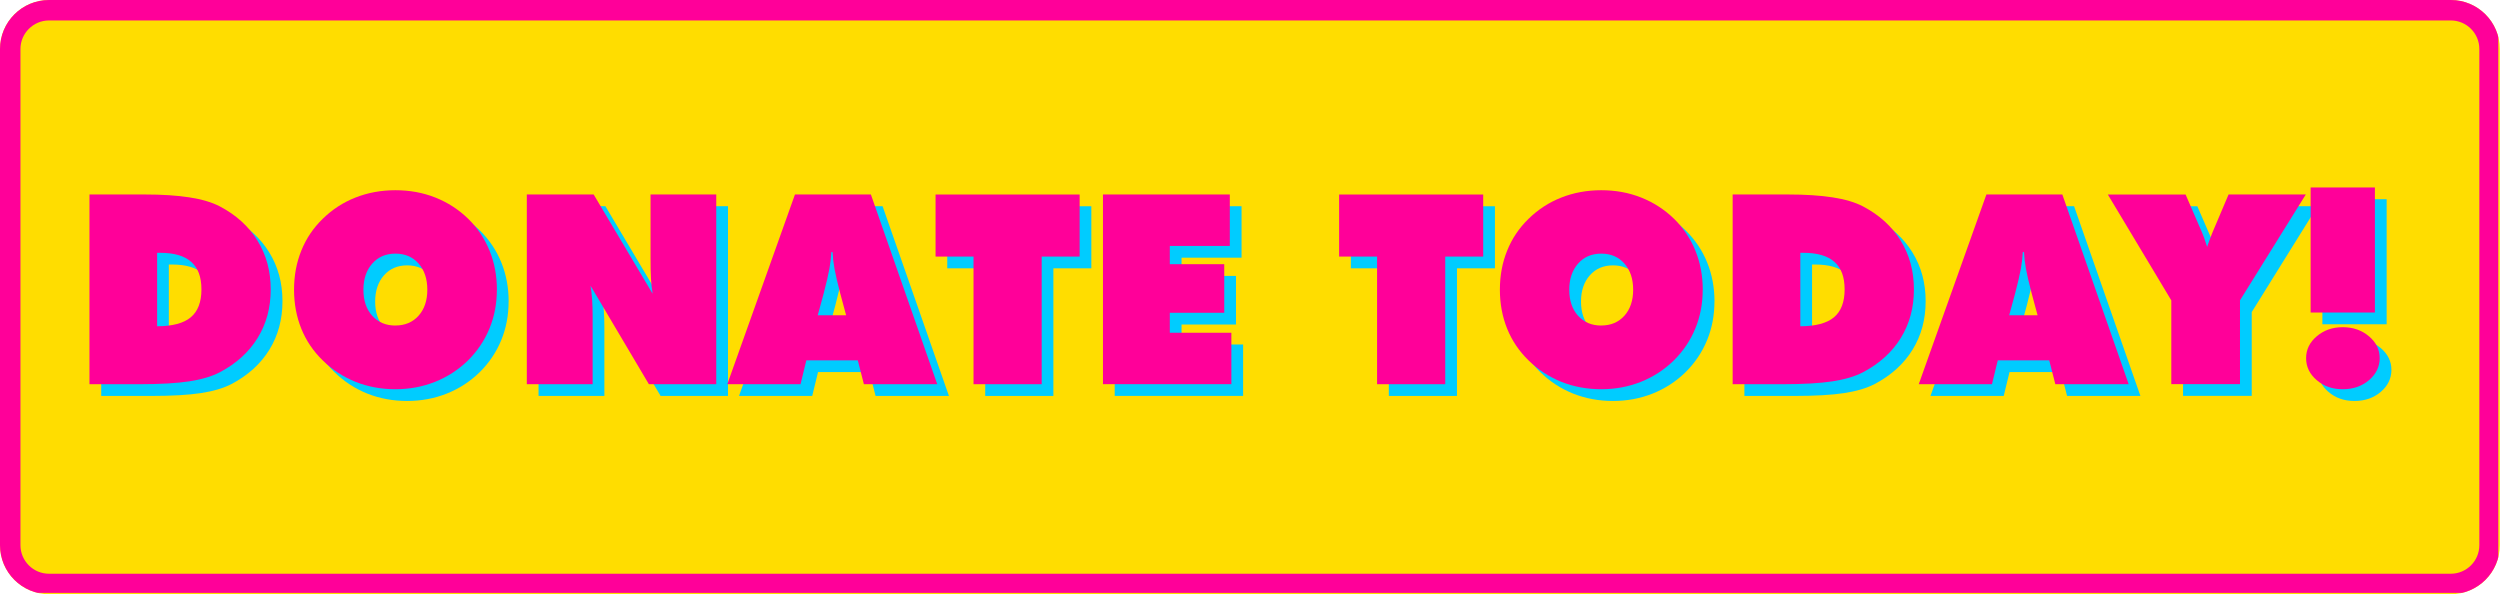 <?xml version="1.0" encoding="UTF-8"?>
<svg xmlns="http://www.w3.org/2000/svg" xmlns:xlink="http://www.w3.org/1999/xlink" id="Layer_2" data-name="Layer 2" viewBox="0 0 611.13 145.26">
  <defs>
    <style>
      .cls-1 {
        clip-path: url(#clippath);
      }

      .cls-2, .cls-3 {
        fill: none;
      }

      .cls-2, .cls-4, .cls-5, .cls-6 {
        stroke-width: 0px;
      }

      .cls-3 {
        stroke: #f09;
        stroke-miterlimit: 4;
        stroke-width: 10px;
      }

      .cls-7 {
        clip-path: url(#clippath-1);
      }

      .cls-8 {
        clip-path: url(#clippath-3);
      }

      .cls-9 {
        clip-path: url(#clippath-2);
      }

      .cls-4 {
        fill: #fd0;
      }

      .cls-5 {
        fill: #f09;
      }

      .cls-6 {
        fill: #0cf;
      }
    </style>
    <clipPath id="clippath">
      <rect class="cls-2" width="611.13" height="145.26"></rect>
    </clipPath>
    <clipPath id="clippath-1">
      <path class="cls-2" d="M11.99,0h587.11c6.63,0,11.99,5.37,11.99,11.99v121.28c0,6.63-5.37,11.99-11.99,11.99H11.99c-6.63,0-11.99-5.37-11.99-11.99V11.99C0,5.37,5.37,0,11.99,0Z"></path>
    </clipPath>
    <clipPath id="clippath-2">
      <rect class="cls-2" x="0" width="610.7" height="144.93"></rect>
    </clipPath>
    <clipPath id="clippath-3">
      <path class="cls-2" d="M12,0h587.09c6.63,0,11.99,5.37,11.99,11.99v121.27c0,6.63-5.37,11.99-11.99,11.99H12C5.38,145.26,0,139.89,0,133.26V11.99C0,5.37,5.38,0,12,0Z"></path>
    </clipPath>
  </defs>
  <g id="Layer_1-2" data-name="Layer 1">
    <g class="cls-1">
      <g class="cls-7">
        <path class="cls-4" d="M0,0h611.13v145.26H0V0Z"></path>
      </g>
    </g>
    <g class="cls-9">
      <g class="cls-8">
        <path class="cls-3" d="M12,0h587.09c6.63,0,11.99,5.37,11.99,11.99v121.27c0,6.63-5.37,11.99-11.99,11.99H12C5.38,145.26,0,139.89,0,133.26V11.99C0,5.37,5.38,0,12,0Z"></path>
      </g>
    </g>
    <path class="cls-6" d="M41.27,82.62c3.76-.02,6.51-.75,8.23-2.2,1.73-1.45,2.6-3.71,2.6-6.8s-.83-5.27-2.49-6.74c-1.66-1.48-4.19-2.22-7.61-2.22h-.73v17.96ZM24.74,96.79v-46.38h13.49c4.29,0,7.95.24,10.97.71,3.03.47,5.5,1.21,7.4,2.2,4.02,2.11,7.09,4.91,9.23,8.4,2.15,3.48,3.22,7.45,3.22,11.91s-1.07,8.39-3.2,11.85c-2.13,3.46-5.21,6.26-9.25,8.39-1.96,1.02-4.45,1.76-7.47,2.22-3.02.46-7.06.7-12.13.7h-12.26Z"></path>
    <path class="cls-6" d="M99.53,82.44c2.34,0,4.23-.8,5.66-2.39,1.42-1.59,2.14-3.71,2.14-6.35s-.71-4.8-2.14-6.41c-1.43-1.61-3.31-2.42-5.66-2.42s-4.23.81-5.67,2.44c-1.43,1.63-2.15,3.76-2.15,6.4s.72,4.76,2.15,6.35c1.44,1.59,3.33,2.39,5.67,2.39ZM124.33,73.69c0,3.4-.6,6.56-1.81,9.49-1.2,2.92-2.96,5.54-5.29,7.84-2.32,2.26-5,3.99-8.03,5.2-3.03,1.2-6.26,1.8-9.68,1.8s-6.7-.6-9.72-1.8c-3.02-1.21-5.7-2.96-8.05-5.26-2.3-2.24-4.04-4.81-5.22-7.73-1.18-2.92-1.78-6.09-1.78-9.54s.59-6.63,1.78-9.56c1.18-2.94,2.92-5.53,5.22-7.76,2.32-2.28,4.99-4.02,8.02-5.21,3.02-1.19,6.27-1.79,9.76-1.79s6.73.59,9.76,1.79,5.7,2.93,8.05,5.21c2.28,2.26,4.02,4.85,5.21,7.79,1.19,2.93,1.79,6.11,1.79,9.53Z"></path>
    <path class="cls-6" d="M131.65,96.79v-46.38h16.34l14.42,24.27c-.19-1.08-.32-2.27-.4-3.58-.08-1.31-.11-3.02-.11-5.14v-15.55h16.06v46.38h-16.47l-14.26-24.07c.17,1.04.3,2.15.38,3.34.09,1.2.13,2.53.13,4.01v16.72h-16.09Z"></path>
    <path class="cls-6" d="M202.76,79.94h6.94l-1.42-5.26c-.7-2.66-1.17-4.71-1.43-6.15s-.41-2.79-.47-4.05h-.29c-.06,1.27-.22,2.61-.47,4.05-.26,1.44-.73,3.48-1.43,6.15l-1.43,5.26ZM180.65,96.79l16.54-46.38h18.56l16.22,46.38h-17.93l-1.49-5.83h-12.58l-1.42,5.83h-17.9Z"></path>
    <path class="cls-6" d="M240.84,96.79v-31.2h-9.28v-15.17h35.22v15.17h-9.28v31.2h-16.66Z"></path>
    <path class="cls-6" d="M272.49,96.79v-46.38h31.01v12.58h-14.67v4.46h13.31v11.88h-13.31v4.88h15.05v12.57h-31.39Z"></path>
    <path class="cls-6" d="M339.5,96.79v-31.2h-9.28v-15.17h35.22v15.17h-9.28v31.2h-16.66Z"></path>
    <path class="cls-6" d="M394.3,82.44c2.34,0,4.23-.8,5.66-2.39,1.42-1.59,2.14-3.71,2.14-6.35s-.71-4.8-2.14-6.41c-1.43-1.61-3.31-2.42-5.66-2.42s-4.23.81-5.67,2.44c-1.43,1.63-2.15,3.76-2.15,6.4s.72,4.76,2.15,6.35c1.44,1.59,3.33,2.39,5.67,2.39ZM419.1,73.69c0,3.4-.6,6.56-1.81,9.49-1.2,2.92-2.96,5.54-5.29,7.84-2.32,2.26-5,3.99-8.03,5.2-3.03,1.2-6.26,1.8-9.68,1.8s-6.7-.6-9.72-1.8c-3.02-1.21-5.7-2.96-8.05-5.26-2.3-2.24-4.04-4.81-5.22-7.73-1.18-2.92-1.78-6.09-1.78-9.54s.59-6.63,1.78-9.56c1.18-2.94,2.92-5.53,5.22-7.76,2.32-2.28,4.99-4.02,8.02-5.21,3.02-1.19,6.27-1.79,9.76-1.79s6.73.59,9.76,1.79,5.7,2.93,8.05,5.21c2.28,2.26,4.02,4.85,5.21,7.79,1.19,2.93,1.79,6.11,1.79,9.53Z"></path>
    <path class="cls-6" d="M442.96,82.62c3.76-.02,6.51-.75,8.23-2.2,1.73-1.45,2.6-3.71,2.6-6.8s-.83-5.27-2.49-6.74c-1.66-1.48-4.19-2.22-7.61-2.22h-.73v17.96ZM426.42,96.79v-46.38h13.49c4.29,0,7.95.24,10.97.71,3.03.47,5.5,1.21,7.4,2.2,4.02,2.11,7.09,4.91,9.23,8.4,2.15,3.48,3.22,7.45,3.22,11.91s-1.07,8.39-3.2,11.85c-2.13,3.46-5.21,6.26-9.25,8.39-1.96,1.02-4.45,1.76-7.47,2.22-3.02.46-7.06.7-12.13.7h-12.26Z"></path>
    <path class="cls-6" d="M494.02,79.94h6.94l-1.42-5.26c-.7-2.66-1.17-4.71-1.43-6.15s-.41-2.79-.47-4.05h-.29c-.06,1.27-.22,2.61-.47,4.05-.26,1.44-.73,3.48-1.43,6.15l-1.43,5.26ZM471.91,96.79l16.54-46.38h18.56l16.22,46.38h-17.93l-1.49-5.83h-12.58l-1.42,5.83h-17.9Z"></path>
    <path class="cls-6" d="M533.65,96.79v-20.49l-15.52-25.88h19.01l3.9,9c.36.78.78,1.94,1.27,3.48.04.15.07.26.09.34.23-.73.64-1.82,1.2-3.26.11-.26.18-.43.22-.54l3.83-9.03h18.88l-16.09,25.88v20.49h-16.79Z"></path>
    <path class="cls-6" d="M567.71,79.27v-30.57h15.71v30.57h-15.71ZM566.6,90.42c0-2.09.87-3.88,2.61-5.35,1.74-1.48,3.86-2.22,6.35-2.22s4.65.74,6.4,2.22c1.75,1.48,2.63,3.26,2.63,5.35s-.88,3.91-2.61,5.38c-1.74,1.48-3.88,2.22-6.42,2.22s-4.64-.74-6.36-2.22c-1.73-1.47-2.6-3.27-2.6-5.38Z"></path>
    <path class="cls-5" d="M38.41,79.76c3.76-.02,6.51-.75,8.23-2.2,1.73-1.45,2.6-3.71,2.6-6.8s-.83-5.27-2.49-6.74c-1.66-1.48-4.19-2.22-7.61-2.22h-.73v17.96ZM21.87,93.92v-46.38h13.49c4.29,0,7.95.24,10.97.71,3.03.47,5.5,1.21,7.4,2.2,4.02,2.11,7.09,4.91,9.23,8.4,2.15,3.48,3.22,7.45,3.22,11.91s-1.07,8.39-3.2,11.85c-2.13,3.46-5.21,6.26-9.25,8.39-1.96,1.02-4.45,1.76-7.47,2.22-3.02.46-7.06.7-12.13.7h-12.26Z"></path>
    <path class="cls-5" d="M96.66,79.57c2.34,0,4.23-.8,5.66-2.39,1.42-1.59,2.14-3.71,2.14-6.35s-.71-4.8-2.14-6.41c-1.43-1.61-3.31-2.42-5.66-2.42s-4.23.81-5.67,2.44c-1.43,1.63-2.15,3.76-2.15,6.4s.72,4.76,2.15,6.35c1.44,1.59,3.33,2.39,5.67,2.39ZM121.46,70.82c0,3.4-.6,6.56-1.81,9.49-1.2,2.92-2.96,5.54-5.29,7.84-2.32,2.26-5,3.99-8.03,5.2-3.03,1.2-6.26,1.8-9.68,1.8s-6.7-.6-9.72-1.8c-3.02-1.21-5.7-2.96-8.05-5.26-2.3-2.24-4.04-4.81-5.22-7.73-1.18-2.92-1.78-6.09-1.78-9.54s.59-6.63,1.78-9.56c1.18-2.94,2.92-5.53,5.22-7.76,2.32-2.28,4.99-4.02,8.02-5.21,3.02-1.19,6.27-1.79,9.76-1.79s6.73.59,9.76,1.79,5.7,2.93,8.05,5.21c2.28,2.26,4.02,4.85,5.21,7.79,1.19,2.93,1.79,6.11,1.79,9.53Z"></path>
    <path class="cls-5" d="M128.78,93.92v-46.38h16.34l14.42,24.27c-.19-1.08-.32-2.27-.4-3.58-.08-1.31-.11-3.02-.11-5.14v-15.55h16.06v46.38h-16.47l-14.26-24.07c.17,1.04.3,2.15.38,3.34.09,1.2.13,2.53.13,4.01v16.72h-16.09Z"></path>
    <path class="cls-5" d="M199.9,77.07h6.94l-1.42-5.26c-.7-2.66-1.17-4.71-1.43-6.15s-.41-2.79-.47-4.05h-.29c-.06,1.27-.22,2.61-.47,4.05-.26,1.44-.73,3.48-1.43,6.15l-1.43,5.26ZM177.79,93.92l16.54-46.38h18.56l16.22,46.38h-17.93l-1.49-5.83h-12.58l-1.42,5.83h-17.9Z"></path>
    <path class="cls-5" d="M237.98,93.92v-31.2h-9.28v-15.17h35.22v15.17h-9.28v31.2h-16.66Z"></path>
    <path class="cls-5" d="M269.62,93.92v-46.38h31.01v12.58h-14.67v4.46h13.31v11.88h-13.31v4.88h15.05v12.57h-31.39Z"></path>
    <path class="cls-5" d="M336.63,93.92v-31.2h-9.28v-15.17h35.22v15.17h-9.28v31.2h-16.66Z"></path>
    <path class="cls-5" d="M391.43,79.57c2.34,0,4.23-.8,5.66-2.39,1.42-1.59,2.14-3.71,2.14-6.35s-.71-4.8-2.14-6.41c-1.43-1.61-3.31-2.42-5.66-2.42s-4.23.81-5.67,2.44c-1.43,1.63-2.15,3.76-2.15,6.4s.72,4.76,2.15,6.35c1.44,1.59,3.33,2.39,5.67,2.39ZM416.23,70.82c0,3.4-.6,6.56-1.81,9.49-1.2,2.92-2.96,5.54-5.29,7.84-2.32,2.26-5,3.99-8.03,5.2-3.03,1.2-6.26,1.8-9.68,1.8s-6.7-.6-9.72-1.8c-3.02-1.21-5.7-2.96-8.05-5.26-2.3-2.24-4.04-4.81-5.22-7.73-1.18-2.92-1.78-6.09-1.78-9.54s.59-6.63,1.78-9.56c1.18-2.94,2.92-5.53,5.22-7.76,2.32-2.28,4.99-4.02,8.02-5.21,3.02-1.19,6.27-1.79,9.76-1.79s6.73.59,9.76,1.79,5.7,2.93,8.05,5.21c2.28,2.26,4.02,4.85,5.21,7.79,1.19,2.93,1.79,6.11,1.79,9.53Z"></path>
    <path class="cls-5" d="M440.09,79.76c3.76-.02,6.51-.75,8.23-2.2,1.73-1.45,2.6-3.71,2.6-6.8s-.83-5.27-2.49-6.74c-1.66-1.48-4.19-2.22-7.61-2.22h-.73v17.96ZM423.55,93.92v-46.38h13.49c4.29,0,7.95.24,10.97.71,3.03.47,5.5,1.21,7.4,2.2,4.02,2.11,7.09,4.91,9.23,8.4,2.15,3.48,3.22,7.45,3.22,11.91s-1.07,8.39-3.2,11.85c-2.13,3.46-5.21,6.26-9.25,8.39-1.96,1.02-4.45,1.76-7.47,2.22-3.02.46-7.06.7-12.13.7h-12.26Z"></path>
    <path class="cls-5" d="M491.15,77.07h6.94l-1.42-5.26c-.7-2.66-1.17-4.71-1.43-6.15s-.41-2.79-.47-4.05h-.29c-.06,1.27-.22,2.61-.47,4.05-.26,1.44-.73,3.48-1.43,6.15l-1.43,5.26ZM469.04,93.92l16.54-46.38h18.56l16.22,46.38h-17.93l-1.49-5.83h-12.58l-1.42,5.83h-17.9Z"></path>
    <path class="cls-5" d="M530.78,93.92v-20.49l-15.52-25.88h19.01l3.9,9c.36.78.78,1.94,1.27,3.48.04.15.07.26.09.34.23-.73.64-1.82,1.2-3.26.11-.26.18-.43.22-.54l3.83-9.03h18.88l-16.09,25.88v20.49h-16.79Z"></path>
    <path class="cls-5" d="M564.84,76.4v-30.57h15.71v30.57h-15.71ZM563.73,87.55c0-2.09.87-3.88,2.61-5.35,1.74-1.48,3.86-2.22,6.35-2.22s4.65.74,6.4,2.22c1.75,1.48,2.63,3.26,2.63,5.35s-.88,3.91-2.61,5.38c-1.74,1.48-3.88,2.22-6.42,2.22s-4.64-.74-6.36-2.22c-1.73-1.47-2.6-3.27-2.6-5.38Z"></path>
  </g>
</svg>
